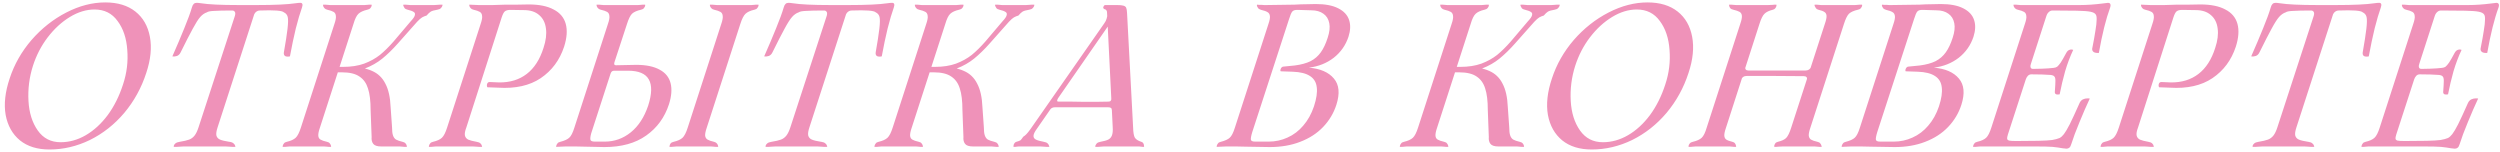 <?xml version="1.0" encoding="UTF-8"?> <svg xmlns="http://www.w3.org/2000/svg" width="495" height="30" viewBox="0 0 495 30" fill="none"> <path d="M9.8 29.6C7.4 29.6 5.453 29 3.96 27.8C2.467 26.573 1.52 24.893 1.12 22.76C0.747 20.627 1.013 18.213 1.92 15.52C2.827 12.747 4.267 10.213 6.24 7.92C8.24 5.627 10.533 3.813 13.12 2.48C15.707 1.147 18.28 0.48 20.84 0.48C23.293 0.48 25.28 1.08 26.8 2.28C28.32 3.48 29.28 5.147 29.68 7.28C30.08 9.413 29.84 11.8 28.96 14.44C28 17.4 26.547 20.04 24.6 22.36C22.653 24.653 20.387 26.44 17.8 27.72C15.213 28.973 12.547 29.6 9.8 29.6ZM12 28.16C13.733 28.16 15.4 27.693 17 26.76C18.6 25.827 20.04 24.507 21.32 22.8C22.6 21.067 23.613 19.04 24.36 16.72C25.107 14.48 25.387 12.2 25.2 9.88C25.04 7.56 24.4 5.653 23.28 4.16C22.187 2.64 20.667 1.88 18.72 1.88C17.093 1.88 15.467 2.373 13.84 3.36C12.213 4.347 10.747 5.693 9.44 7.4C8.16 9.08 7.187 10.96 6.52 13.04C5.8 15.307 5.507 17.627 5.64 20C5.773 22.347 6.387 24.293 7.48 25.84C8.573 27.387 10.08 28.16 12 28.16ZM38.928 0.56C39.142 0.56 39.422 0.587 39.768 0.64C41.262 0.88 43.742 1 47.208 1C47.368 1.08 47.462 1.24 47.488 1.48C47.542 1.72 47.475 2.013 47.288 2.36C47.128 2.707 46.835 3.08 46.408 3.48C46.595 2.947 46.635 2.587 46.528 2.4C46.422 2.187 46.235 2.08 45.968 2.08C44.368 2.08 43.182 2.107 42.408 2.16C41.662 2.187 41.182 2.28 40.968 2.44C40.488 2.6 40.048 2.907 39.648 3.36C39.248 3.813 38.755 4.587 38.168 5.68C37.582 6.747 36.782 8.307 35.768 10.36C35.608 10.707 35.368 10.947 35.048 11.08C34.728 11.187 34.422 11.213 34.128 11.16C35.035 9.107 35.822 7.253 36.488 5.6C37.182 3.92 37.688 2.533 38.008 1.44C38.168 0.853 38.475 0.56 38.928 0.56ZM59.448 0.56C59.662 0.56 59.795 0.627 59.848 0.76C59.928 0.893 59.915 1.12 59.808 1.44C59.408 2.56 58.995 3.96 58.568 5.64C58.168 7.293 57.782 9.133 57.408 11.16C57.035 11.24 56.728 11.227 56.488 11.12C56.248 10.987 56.155 10.733 56.208 10.36C56.555 8.413 56.795 6.867 56.928 5.72C57.062 4.573 57.075 3.787 56.968 3.36C56.862 2.933 56.608 2.627 56.208 2.44C55.862 2.093 54.275 1.973 51.448 2.08C51.155 2.08 50.888 2.187 50.648 2.4C50.435 2.587 50.248 2.947 50.088 3.48C49.902 3.107 49.822 2.76 49.848 2.44C49.902 2.093 50.022 1.8 50.208 1.56C50.395 1.293 50.635 1.107 50.928 1C54.395 1 56.942 0.88 58.568 0.64C58.915 0.587 59.208 0.56 59.448 0.56ZM43.088 25.2C42.848 25.92 42.768 26.467 42.848 26.84C42.955 27.213 43.195 27.48 43.568 27.64C43.942 27.8 44.555 27.947 45.408 28.08H45.448C45.822 28.133 46.088 28.24 46.248 28.4C46.435 28.56 46.542 28.72 46.568 28.88C46.622 29.013 46.622 29.08 46.568 29.08C46.408 29.08 46.222 29.08 46.008 29.08C45.822 29.08 45.622 29.067 45.408 29.04C45.142 29.04 44.902 29.027 44.688 29C44.475 29 44.262 29 44.048 29H37.008C36.795 29 36.568 29 36.328 29C36.115 29.027 35.875 29.04 35.608 29.04C35.395 29.067 35.182 29.08 34.968 29.08C34.782 29.08 34.608 29.08 34.448 29.08C34.395 29.08 34.382 29.013 34.408 28.88C34.435 28.72 34.542 28.56 34.728 28.4C34.915 28.24 35.195 28.133 35.568 28.08C36.395 27.947 37.022 27.8 37.448 27.64C37.875 27.48 38.235 27.213 38.528 26.84C38.822 26.467 39.088 25.907 39.328 25.16L47.208 1H50.928L43.088 25.2ZM57.822 29C57.688 29 57.528 29 57.342 29C57.182 29.027 57.022 29.04 56.862 29.04C56.702 29.067 56.555 29.08 56.422 29.08C56.262 29.08 56.115 29.08 55.982 29.08C55.955 29.08 55.955 29.013 55.982 28.88C56.008 28.72 56.088 28.56 56.222 28.4C56.328 28.24 56.515 28.133 56.782 28.08C57.582 27.893 58.168 27.627 58.542 27.28C58.915 26.933 59.262 26.253 59.582 25.24L66.222 4.72C66.462 4.027 66.555 3.507 66.502 3.16C66.475 2.787 66.328 2.52 66.062 2.36C65.795 2.2 65.368 2.053 64.782 1.92C64.542 1.867 64.355 1.76 64.222 1.6C64.088 1.44 64.008 1.293 63.982 1.16C63.955 1 63.955 0.92 63.982 0.92C64.115 0.92 64.248 0.92 64.382 0.92C64.542 0.92 64.702 0.933 64.862 0.96C65.022 0.96 65.182 0.973 65.342 1C65.528 1 65.688 1 65.822 1H71.702C71.862 1 72.022 1 72.182 1C72.342 0.973 72.515 0.96 72.702 0.96C72.862 0.933 73.008 0.92 73.142 0.92C73.302 0.92 73.435 0.92 73.542 0.92C73.595 0.92 73.608 1 73.582 1.16C73.555 1.293 73.475 1.44 73.342 1.6C73.208 1.76 73.008 1.867 72.742 1.92C71.942 2.107 71.355 2.373 70.982 2.72C70.608 3.067 70.275 3.747 69.982 4.76L63.342 25.28C63.102 25.973 62.995 26.507 63.022 26.88C63.048 27.227 63.195 27.48 63.462 27.64C63.728 27.8 64.155 27.947 64.742 28.08C65.008 28.133 65.195 28.24 65.302 28.4C65.435 28.56 65.515 28.72 65.542 28.88C65.568 29.013 65.568 29.08 65.542 29.08C65.435 29.08 65.302 29.08 65.142 29.08C65.008 29.08 64.862 29.067 64.702 29.04C64.515 29.04 64.342 29.027 64.182 29C64.022 29 63.862 29 63.702 29H57.822ZM75.502 29C74.702 29 74.168 28.827 73.902 28.48C73.635 28.133 73.528 27.68 73.582 27.12L73.382 21.8C73.382 19.987 73.208 18.56 72.862 17.52C72.542 16.48 71.982 15.693 71.182 15.16C70.382 14.6 69.222 14.32 67.702 14.32H66.102L66.462 13.24H69.102C70.968 13.24 72.488 13.507 73.662 14.04C74.835 14.547 75.715 15.387 76.302 16.56C76.915 17.707 77.262 19.253 77.342 21.2L77.622 25.16C77.622 25.907 77.688 26.467 77.822 26.84C77.955 27.213 78.155 27.48 78.422 27.64C78.715 27.8 79.142 27.947 79.702 28.08C79.968 28.133 80.168 28.24 80.302 28.4C80.435 28.56 80.515 28.72 80.542 28.88C80.568 29.013 80.568 29.08 80.542 29.08C80.408 29.08 80.262 29.08 80.102 29.08C79.968 29.08 79.822 29.067 79.662 29.04C79.502 29.04 79.328 29.027 79.142 29C78.982 29 78.835 29 78.702 29H75.502ZM67.982 13.24C69.528 13.24 70.902 13.027 72.102 12.6C73.302 12.147 74.342 11.573 75.222 10.88C76.102 10.16 77.008 9.267 77.942 8.2L81.302 4.24C81.808 3.707 82.088 3.293 82.142 3C82.222 2.707 82.142 2.493 81.902 2.36C81.662 2.2 81.262 2.053 80.702 1.92C80.435 1.867 80.235 1.76 80.102 1.6C79.995 1.44 79.915 1.293 79.862 1.16C79.835 1 79.848 0.92 79.902 0.92C80.008 0.92 80.128 0.92 80.262 0.92C80.422 0.92 80.582 0.933 80.742 0.96C80.902 0.96 81.062 0.973 81.222 1C81.408 1 81.568 1 81.702 1H85.422C85.608 1 85.795 1 85.982 1C86.168 0.973 86.382 0.96 86.622 0.96C86.808 0.933 86.982 0.92 87.142 0.92C87.302 0.92 87.448 0.92 87.582 0.92C87.635 0.92 87.635 1 87.582 1.16C87.555 1.293 87.462 1.44 87.302 1.6C87.168 1.76 86.942 1.867 86.622 1.92C85.955 2.027 85.502 2.16 85.262 2.32C85.048 2.453 84.782 2.707 84.462 3.08C84.168 3.16 83.875 3.28 83.582 3.44C83.315 3.6 82.982 3.893 82.582 4.32L78.782 8.6C77.742 9.773 76.715 10.773 75.702 11.6C74.715 12.4 73.568 13.053 72.262 13.56C70.955 14.04 69.488 14.28 67.862 14.28L67.982 13.24ZM96.495 17.28C96.388 17.067 96.375 16.84 96.455 16.6C96.535 16.36 96.708 16.24 96.975 16.24L98.815 16.32C100.975 16.347 102.801 15.787 104.295 14.64C105.788 13.493 106.895 11.773 107.615 9.48C108.095 8.04 108.255 6.76 108.095 5.64C107.961 4.52 107.521 3.64 106.775 3C106.028 2.333 105.015 2 103.735 2L101.055 1.96C100.575 1.96 100.215 2.053 99.975 2.24C99.761 2.4 99.548 2.8 99.335 3.44L92.335 25.24C92.068 25.933 91.975 26.467 92.055 26.84C92.135 27.187 92.348 27.453 92.695 27.64C93.068 27.8 93.628 27.947 94.375 28.08C94.721 28.133 94.975 28.24 95.135 28.4C95.295 28.56 95.388 28.72 95.415 28.88C95.468 29.013 95.468 29.08 95.415 29.08C95.281 29.08 95.108 29.08 94.895 29.08C94.708 29.08 94.521 29.067 94.335 29.04C94.095 29.04 93.868 29.027 93.655 29C93.441 29 93.241 29 93.055 29H86.775C86.641 29 86.481 29 86.295 29C86.135 29.027 85.975 29.04 85.815 29.04C85.655 29.067 85.508 29.08 85.375 29.08C85.215 29.08 85.068 29.08 84.935 29.08C84.908 29.08 84.908 29.013 84.935 28.88C84.961 28.72 85.041 28.56 85.175 28.4C85.281 28.24 85.468 28.133 85.735 28.08C86.535 27.893 87.121 27.627 87.495 27.28C87.868 26.933 88.215 26.253 88.535 25.24L95.175 4.72C95.415 4.027 95.508 3.507 95.455 3.16C95.428 2.787 95.281 2.52 95.015 2.36C94.748 2.2 94.321 2.053 93.735 1.92C93.495 1.867 93.308 1.76 93.175 1.6C93.041 1.44 92.961 1.293 92.935 1.16C92.908 1 92.908 0.92 92.935 0.92C93.175 0.92 93.468 0.933 93.815 0.96L94.775 1C95.761 1 96.695 1 97.575 1C98.481 0.973 99.335 0.947 100.135 0.92C100.935 0.92 101.708 0.92 102.455 0.92C103.201 0.893 103.935 0.88 104.655 0.88C106.735 0.88 108.388 1.213 109.615 1.88C110.868 2.52 111.668 3.467 112.015 4.72C112.361 5.973 112.255 7.48 111.695 9.24C110.815 11.907 109.268 13.987 107.055 15.48C104.868 16.947 102.068 17.573 98.655 17.36L96.495 17.28ZM120.378 4.72C120.618 4.027 120.711 3.507 120.658 3.16C120.631 2.787 120.484 2.52 120.218 2.36C119.951 2.2 119.524 2.053 118.938 1.92C118.698 1.867 118.511 1.76 118.378 1.6C118.244 1.44 118.164 1.293 118.138 1.16C118.111 1 118.111 0.92 118.138 0.92C118.271 0.92 118.404 0.92 118.538 0.92C118.698 0.92 118.858 0.933 119.018 0.96C119.178 0.96 119.338 0.973 119.498 1C119.684 1 119.844 1 119.978 1H125.898C126.031 1 126.178 1 126.338 1C126.524 0.973 126.698 0.96 126.858 0.96C127.018 0.933 127.164 0.92 127.298 0.92C127.458 0.92 127.591 0.92 127.698 0.92C127.751 0.92 127.764 1 127.738 1.16C127.711 1.293 127.631 1.44 127.498 1.6C127.391 1.76 127.204 1.867 126.938 1.92C126.111 2.107 125.511 2.373 125.138 2.72C124.791 3.067 124.458 3.747 124.138 4.76L121.698 12.2C121.618 12.413 121.591 12.587 121.618 12.72C121.671 12.853 121.791 12.92 121.978 12.92L125.978 12.84C127.924 12.84 129.471 13.16 130.618 13.8C131.764 14.413 132.484 15.307 132.778 16.48C133.071 17.653 132.964 19.04 132.458 20.64C131.604 23.253 130.098 25.32 127.938 26.84C125.804 28.36 123.044 29.12 119.658 29.12C119.071 29.12 118.458 29.107 117.818 29.08C117.204 29.08 116.551 29.067 115.858 29.04C115.271 29.04 114.644 29.027 113.978 29C113.338 29 112.671 29 111.978 29L111.018 29.04C110.671 29.067 110.378 29.08 110.138 29.08C110.111 29.08 110.111 29.013 110.138 28.88C110.164 28.72 110.244 28.56 110.378 28.4C110.484 28.24 110.671 28.133 110.938 28.08C111.764 27.867 112.351 27.6 112.698 27.28C113.071 26.96 113.418 26.28 113.738 25.24L120.378 4.72ZM117.058 26.4C116.871 27.093 116.831 27.547 116.938 27.76C117.044 27.947 117.338 28.04 117.818 28.04H119.738C121.658 28.04 123.378 27.427 124.898 26.2C126.418 24.973 127.564 23.213 128.338 20.92C129.084 18.6 129.124 16.867 128.458 15.72C127.818 14.573 126.444 14 124.338 14H121.618C121.458 14 121.311 14.04 121.178 14.12C121.071 14.2 120.978 14.347 120.898 14.56L117.058 26.4ZM142.818 4.72C143.058 4.027 143.151 3.507 143.098 3.16C143.071 2.787 142.924 2.52 142.658 2.36C142.391 2.2 141.964 2.053 141.378 1.92C141.138 1.867 140.951 1.76 140.818 1.6C140.684 1.44 140.604 1.293 140.578 1.16C140.551 1 140.551 0.92 140.578 0.92C140.711 0.92 140.844 0.92 140.978 0.92C141.138 0.92 141.298 0.933 141.458 0.96C141.618 0.96 141.778 0.973 141.938 1C142.124 1 142.284 1 142.418 1H148.338C148.471 1 148.618 1 148.778 1C148.964 0.973 149.138 0.96 149.298 0.96C149.458 0.933 149.604 0.92 149.738 0.92C149.898 0.92 150.044 0.92 150.178 0.92C150.204 0.92 150.204 1 150.178 1.16C150.151 1.293 150.071 1.44 149.938 1.6C149.831 1.76 149.644 1.867 149.378 1.92C148.578 2.107 147.991 2.373 147.618 2.72C147.244 3.067 146.898 3.747 146.578 4.76L139.938 25.28C139.698 25.973 139.591 26.507 139.618 26.88C139.671 27.227 139.831 27.48 140.098 27.64C140.364 27.8 140.791 27.947 141.378 28.08C141.618 28.133 141.804 28.24 141.938 28.4C142.071 28.56 142.151 28.72 142.178 28.88C142.204 29.013 142.204 29.08 142.178 29.08C142.044 29.08 141.898 29.08 141.738 29.08C141.604 29.08 141.458 29.067 141.298 29.04C141.138 29.04 140.964 29.027 140.778 29C140.618 29 140.471 29 140.338 29H134.418C134.284 29 134.124 29 133.938 29C133.778 29.027 133.618 29.04 133.458 29.04C133.298 29.067 133.138 29.08 132.978 29.08C132.844 29.08 132.711 29.08 132.578 29.08C132.551 29.08 132.551 29.013 132.578 28.88C132.604 28.72 132.671 28.56 132.778 28.4C132.911 28.24 133.111 28.133 133.378 28.08C134.178 27.893 134.764 27.627 135.138 27.28C135.511 26.933 135.858 26.253 136.178 25.24L142.818 4.72ZM156.108 0.56C156.321 0.56 156.601 0.587 156.948 0.64C158.441 0.88 160.921 1 164.388 1C164.548 1.08 164.641 1.24 164.668 1.48C164.721 1.72 164.655 2.013 164.468 2.36C164.308 2.707 164.015 3.08 163.588 3.48C163.775 2.947 163.815 2.587 163.708 2.4C163.601 2.187 163.415 2.08 163.148 2.08C161.548 2.08 160.361 2.107 159.588 2.16C158.841 2.187 158.361 2.28 158.148 2.44C157.668 2.6 157.228 2.907 156.828 3.36C156.428 3.813 155.935 4.587 155.348 5.68C154.761 6.747 153.961 8.307 152.948 10.36C152.788 10.707 152.548 10.947 152.228 11.08C151.908 11.187 151.601 11.213 151.308 11.16C152.215 9.107 153.001 7.253 153.668 5.6C154.361 3.92 154.868 2.533 155.188 1.44C155.348 0.853 155.655 0.56 156.108 0.56ZM176.628 0.56C176.841 0.56 176.975 0.627 177.028 0.76C177.108 0.893 177.095 1.12 176.988 1.44C176.588 2.56 176.175 3.96 175.748 5.64C175.348 7.293 174.961 9.133 174.588 11.16C174.215 11.24 173.908 11.227 173.668 11.12C173.428 10.987 173.335 10.733 173.388 10.36C173.735 8.413 173.975 6.867 174.108 5.72C174.241 4.573 174.255 3.787 174.148 3.36C174.041 2.933 173.788 2.627 173.388 2.44C173.041 2.093 171.455 1.973 168.628 2.08C168.335 2.08 168.068 2.187 167.828 2.4C167.615 2.587 167.428 2.947 167.268 3.48C167.081 3.107 167.001 2.76 167.028 2.44C167.081 2.093 167.201 1.8 167.388 1.56C167.575 1.293 167.815 1.107 168.108 1C171.575 1 174.121 0.88 175.748 0.64C176.095 0.587 176.388 0.56 176.628 0.56ZM160.268 25.2C160.028 25.92 159.948 26.467 160.028 26.84C160.135 27.213 160.375 27.48 160.748 27.64C161.121 27.8 161.735 27.947 162.588 28.08H162.628C163.001 28.133 163.268 28.24 163.428 28.4C163.615 28.56 163.721 28.72 163.748 28.88C163.801 29.013 163.801 29.08 163.748 29.08C163.588 29.08 163.401 29.08 163.188 29.08C163.001 29.08 162.801 29.067 162.588 29.04C162.321 29.04 162.081 29.027 161.868 29C161.655 29 161.441 29 161.228 29H154.188C153.975 29 153.748 29 153.508 29C153.295 29.027 153.055 29.04 152.788 29.04C152.575 29.067 152.361 29.08 152.148 29.08C151.961 29.08 151.788 29.08 151.628 29.08C151.575 29.08 151.561 29.013 151.588 28.88C151.615 28.72 151.721 28.56 151.908 28.4C152.095 28.24 152.375 28.133 152.748 28.08C153.575 27.947 154.201 27.8 154.628 27.64C155.055 27.48 155.415 27.213 155.708 26.84C156.001 26.467 156.268 25.907 156.508 25.16L164.388 1H168.108L160.268 25.2ZM175.001 29C174.868 29 174.708 29 174.521 29C174.361 29.027 174.201 29.04 174.041 29.04C173.881 29.067 173.735 29.08 173.601 29.08C173.441 29.08 173.295 29.08 173.161 29.08C173.135 29.08 173.135 29.013 173.161 28.88C173.188 28.72 173.268 28.56 173.401 28.4C173.508 28.24 173.695 28.133 173.961 28.08C174.761 27.893 175.348 27.627 175.721 27.28C176.095 26.933 176.441 26.253 176.761 25.24L183.401 4.72C183.641 4.027 183.735 3.507 183.681 3.16C183.655 2.787 183.508 2.52 183.241 2.36C182.975 2.2 182.548 2.053 181.961 1.92C181.721 1.867 181.535 1.76 181.401 1.6C181.268 1.44 181.188 1.293 181.161 1.16C181.135 1 181.135 0.92 181.161 0.92C181.295 0.92 181.428 0.92 181.561 0.92C181.721 0.92 181.881 0.933 182.041 0.96C182.201 0.96 182.361 0.973 182.521 1C182.708 1 182.868 1 183.001 1H188.881C189.041 1 189.201 1 189.361 1C189.521 0.973 189.695 0.96 189.881 0.96C190.041 0.933 190.188 0.92 190.321 0.92C190.481 0.92 190.615 0.92 190.721 0.92C190.775 0.92 190.788 1 190.761 1.16C190.735 1.293 190.655 1.44 190.521 1.6C190.388 1.76 190.188 1.867 189.921 1.92C189.121 2.107 188.535 2.373 188.161 2.72C187.788 3.067 187.455 3.747 187.161 4.76L180.521 25.28C180.281 25.973 180.175 26.507 180.201 26.88C180.228 27.227 180.375 27.48 180.641 27.64C180.908 27.8 181.335 27.947 181.921 28.08C182.188 28.133 182.375 28.24 182.481 28.4C182.615 28.56 182.695 28.72 182.721 28.88C182.748 29.013 182.748 29.08 182.721 29.08C182.615 29.08 182.481 29.08 182.321 29.08C182.188 29.08 182.041 29.067 181.881 29.04C181.695 29.04 181.521 29.027 181.361 29C181.201 29 181.041 29 180.881 29H175.001ZM192.681 29C191.881 29 191.348 28.827 191.081 28.48C190.815 28.133 190.708 27.68 190.761 27.12L190.561 21.8C190.561 19.987 190.388 18.56 190.041 17.52C189.721 16.48 189.161 15.693 188.361 15.16C187.561 14.6 186.401 14.32 184.881 14.32H183.281L183.641 13.24H186.281C188.148 13.24 189.668 13.507 190.841 14.04C192.015 14.547 192.895 15.387 193.481 16.56C194.095 17.707 194.441 19.253 194.521 21.2L194.801 25.16C194.801 25.907 194.868 26.467 195.001 26.84C195.135 27.213 195.335 27.48 195.601 27.64C195.895 27.8 196.321 27.947 196.881 28.08C197.148 28.133 197.348 28.24 197.481 28.4C197.615 28.56 197.695 28.72 197.721 28.88C197.748 29.013 197.748 29.08 197.721 29.08C197.588 29.08 197.441 29.08 197.281 29.08C197.148 29.08 197.001 29.067 196.841 29.04C196.681 29.04 196.508 29.027 196.321 29C196.161 29 196.015 29 195.881 29H192.681ZM185.161 13.24C186.708 13.24 188.081 13.027 189.281 12.6C190.481 12.147 191.521 11.573 192.401 10.88C193.281 10.16 194.188 9.267 195.121 8.2L198.481 4.24C198.988 3.707 199.268 3.293 199.321 3C199.401 2.707 199.321 2.493 199.081 2.36C198.841 2.2 198.441 2.053 197.881 1.92C197.615 1.867 197.415 1.76 197.281 1.6C197.175 1.44 197.095 1.293 197.041 1.16C197.015 1 197.028 0.92 197.081 0.92C197.188 0.92 197.308 0.92 197.441 0.92C197.601 0.92 197.761 0.933 197.921 0.96C198.081 0.96 198.241 0.973 198.401 1C198.588 1 198.748 1 198.881 1H202.601C202.788 1 202.975 1 203.161 1C203.348 0.973 203.561 0.96 203.801 0.96C203.988 0.933 204.161 0.92 204.321 0.92C204.481 0.92 204.628 0.92 204.761 0.92C204.815 0.92 204.815 1 204.761 1.16C204.735 1.293 204.641 1.44 204.481 1.6C204.348 1.76 204.121 1.867 203.801 1.92C203.135 2.027 202.681 2.16 202.441 2.32C202.228 2.453 201.961 2.707 201.641 3.08C201.348 3.16 201.055 3.28 200.761 3.44C200.495 3.6 200.161 3.893 199.761 4.32L195.961 8.6C194.921 9.773 193.895 10.773 192.881 11.6C191.895 12.4 190.748 13.053 189.441 13.56C188.135 14.04 186.668 14.28 185.041 14.28L185.161 13.24ZM219.114 29C218.954 29 218.768 29 218.554 29C218.368 29.027 218.168 29.04 217.954 29.04C217.768 29.067 217.581 29.08 217.394 29.08C217.208 29.08 217.048 29.08 216.914 29.08C216.861 29.08 216.848 29.013 216.874 28.88C216.928 28.72 217.021 28.56 217.154 28.4C217.314 28.24 217.554 28.133 217.874 28.08C218.594 27.947 219.114 27.8 219.434 27.64C219.754 27.48 219.994 27.213 220.154 26.84C220.314 26.44 220.368 25.867 220.314 25.12L219.194 2.48C219.194 2.347 219.181 2.253 219.154 2.2C219.128 2.12 219.088 2.053 219.034 2C219.008 1.92 218.914 1.867 218.754 1.84C218.568 1.76 218.461 1.667 218.434 1.56C218.434 1.427 218.474 1.307 218.554 1.2C218.634 1.067 218.714 1 218.794 1H221.154C221.741 1 222.168 1.04 222.434 1.12C222.728 1.2 222.914 1.347 222.994 1.56C223.074 1.747 223.128 2.067 223.154 2.52L224.354 25.2C224.381 26.24 224.501 26.933 224.714 27.28C224.954 27.627 225.381 27.893 225.994 28.08C226.181 28.133 226.314 28.24 226.394 28.4C226.474 28.56 226.514 28.72 226.514 28.88C226.541 29.013 226.541 29.08 226.514 29.08C226.434 29.08 226.341 29.08 226.234 29.08C226.154 29.08 226.048 29.067 225.914 29.04C225.808 29.04 225.688 29.027 225.554 29C225.448 29 225.341 29 225.234 29H219.114ZM202.034 29C201.928 29 201.821 29 201.714 29C201.581 29.027 201.448 29.04 201.314 29.04C201.208 29.067 201.101 29.08 200.994 29.08C200.888 29.08 200.794 29.08 200.714 29.08C200.661 29.08 200.648 29.013 200.674 28.88C200.674 28.72 200.728 28.56 200.834 28.4C200.914 28.24 201.048 28.133 201.234 28.08C201.634 27.973 201.914 27.867 202.074 27.76C202.208 27.627 202.381 27.4 202.594 27.08C202.781 26.973 202.981 26.813 203.194 26.6C203.408 26.387 203.688 26.04 204.034 25.56L218.634 4.64C218.874 4.32 219.034 4 219.114 3.68C219.221 3.36 219.261 3.08 219.234 2.84L220.514 3.56L205.314 25.48C204.861 26.093 204.634 26.573 204.634 26.92C204.634 27.24 204.794 27.48 205.114 27.64C205.434 27.8 205.954 27.947 206.674 28.08C207.021 28.133 207.274 28.24 207.434 28.4C207.594 28.56 207.688 28.72 207.714 28.88C207.768 29.013 207.781 29.08 207.754 29.08C207.594 29.08 207.421 29.08 207.234 29.08C207.048 29.08 206.861 29.067 206.674 29.04C206.434 29.04 206.208 29.027 205.994 29C205.781 29 205.568 29 205.354 29H202.034ZM207.874 21.76C208.034 21.36 208.274 20.933 208.594 20.48C208.914 20.027 209.221 19.667 209.514 19.4C209.381 19.64 209.314 19.827 209.314 19.96C209.314 20.067 209.408 20.12 209.594 20.12C210.474 20.12 211.328 20.12 212.154 20.12C213.008 20.12 213.834 20.133 214.634 20.16C215.434 20.16 216.234 20.16 217.034 20.16C217.834 20.16 218.648 20.147 219.474 20.12C219.688 20.12 219.834 20.067 219.914 19.96C220.021 19.827 220.061 19.68 220.034 19.52C220.114 19.52 220.181 19.667 220.234 19.96C220.314 20.227 220.354 20.547 220.354 20.92C220.381 21.267 220.314 21.56 220.154 21.8C220.128 21.56 220.061 21.413 219.954 21.36C219.848 21.28 219.661 21.24 219.394 21.24C218.514 21.24 217.634 21.24 216.754 21.24C215.901 21.24 215.034 21.24 214.154 21.24C213.301 21.24 212.434 21.24 211.554 21.24C210.674 21.24 209.781 21.24 208.874 21.24C208.661 21.24 208.474 21.28 208.314 21.36C208.181 21.413 208.034 21.547 207.874 21.76ZM242.759 29L241.799 29.04C241.452 29.067 241.159 29.08 240.919 29.08C240.892 29.08 240.892 29.013 240.919 28.88C240.946 28.72 241.026 28.56 241.159 28.4C241.266 28.24 241.452 28.133 241.719 28.08C242.546 27.867 243.132 27.6 243.479 27.28C243.852 26.96 244.199 26.28 244.519 25.24L251.159 4.72C251.399 4.027 251.492 3.507 251.439 3.16C251.386 2.787 251.226 2.533 250.959 2.4C250.719 2.24 250.306 2.093 249.719 1.96C249.452 1.88 249.252 1.773 249.119 1.64C249.012 1.48 248.932 1.333 248.879 1.2C248.852 1.04 248.866 0.947 248.919 0.92C249.026 0.92 249.146 0.933 249.279 0.96C249.439 0.96 249.599 0.96 249.759 0.96C249.946 0.987 250.119 1 250.279 1C250.439 1 250.599 1 250.759 1C251.719 1 252.666 0.987 253.599 0.96C254.559 0.933 255.479 0.92 256.359 0.92C257.186 0.867 257.946 0.84 258.639 0.84C259.332 0.813 259.959 0.8 260.519 0.8C262.386 0.8 263.866 1.08 264.959 1.64C266.079 2.2 266.799 2.973 267.119 3.96C267.439 4.92 267.399 6.027 266.999 7.28C266.439 8.96 265.466 10.347 264.079 11.44C262.692 12.507 261.052 13.16 259.159 13.4C261.426 13.587 263.079 14.307 264.119 15.56C265.159 16.787 265.319 18.52 264.599 20.76C264.066 22.413 263.186 23.88 261.959 25.16C260.759 26.413 259.252 27.387 257.439 28.08C255.652 28.773 253.639 29.12 251.399 29.12C250.652 29.12 249.866 29.107 249.039 29.08C248.239 29.08 247.439 29.067 246.639 29.04C246.026 29.04 245.399 29.027 244.759 29C244.119 29 243.452 29 242.759 29ZM256.399 12.96C257.626 12.8 258.652 12.52 259.479 12.12C260.306 11.693 260.986 11.107 261.519 10.36C262.052 9.613 262.506 8.653 262.879 7.48C263.252 6.36 263.359 5.4 263.199 4.6C263.039 3.773 262.652 3.147 262.039 2.72C261.426 2.267 260.626 2.04 259.639 2.04L256.999 1.96C256.466 1.933 256.092 2.04 255.879 2.28C255.692 2.493 255.479 2.987 255.239 3.76L247.959 26.12C247.719 26.893 247.626 27.413 247.679 27.68C247.732 27.92 248.026 28.04 248.559 28.04H251.199C252.506 28.04 253.746 27.773 254.919 27.24C256.119 26.707 257.159 25.92 258.039 24.88C258.946 23.84 259.652 22.573 260.159 21.08C260.666 19.533 260.852 18.267 260.719 17.28C260.612 16.293 260.159 15.547 259.359 15.04C258.586 14.533 257.452 14.253 255.959 14.2L253.599 14.12C253.546 14.12 253.519 14.053 253.519 13.92C253.519 13.787 253.559 13.653 253.639 13.52C253.719 13.36 253.839 13.253 253.999 13.2L256.399 12.96ZM279.025 29C278.891 29 278.731 29 278.545 29C278.385 29.027 278.225 29.04 278.065 29.04C277.905 29.067 277.758 29.08 277.625 29.08C277.465 29.08 277.318 29.08 277.185 29.08C277.158 29.08 277.158 29.013 277.185 28.88C277.211 28.72 277.291 28.56 277.425 28.4C277.531 28.24 277.718 28.133 277.985 28.08C278.785 27.893 279.371 27.627 279.745 27.28C280.118 26.933 280.465 26.253 280.785 25.24L287.425 4.72C287.665 4.027 287.758 3.507 287.705 3.16C287.678 2.787 287.531 2.52 287.265 2.36C286.998 2.2 286.571 2.053 285.985 1.92C285.745 1.867 285.558 1.76 285.425 1.6C285.291 1.44 285.211 1.293 285.185 1.16C285.158 1 285.158 0.92 285.185 0.92C285.318 0.92 285.451 0.92 285.585 0.92C285.745 0.92 285.905 0.933 286.065 0.96C286.225 0.96 286.385 0.973 286.545 1C286.731 1 286.891 1 287.025 1H292.905C293.065 1 293.225 1 293.385 1C293.545 0.973 293.718 0.96 293.905 0.96C294.065 0.933 294.211 0.92 294.345 0.92C294.505 0.92 294.638 0.92 294.745 0.92C294.798 0.92 294.811 1 294.785 1.16C294.758 1.293 294.678 1.44 294.545 1.6C294.411 1.76 294.211 1.867 293.945 1.92C293.145 2.107 292.558 2.373 292.185 2.72C291.811 3.067 291.478 3.747 291.185 4.76L284.545 25.28C284.305 25.973 284.198 26.507 284.225 26.88C284.251 27.227 284.398 27.48 284.665 27.64C284.931 27.8 285.358 27.947 285.945 28.08C286.211 28.133 286.398 28.24 286.505 28.4C286.638 28.56 286.718 28.72 286.745 28.88C286.771 29.013 286.771 29.08 286.745 29.08C286.638 29.08 286.505 29.08 286.345 29.08C286.211 29.08 286.065 29.067 285.905 29.04C285.718 29.04 285.545 29.027 285.385 29C285.225 29 285.065 29 284.905 29H279.025ZM296.705 29C295.905 29 295.371 28.827 295.105 28.48C294.838 28.133 294.731 27.68 294.785 27.12L294.585 21.8C294.585 19.987 294.411 18.56 294.065 17.52C293.745 16.48 293.185 15.693 292.385 15.16C291.585 14.6 290.425 14.32 288.905 14.32H287.305L287.665 13.24H290.305C292.171 13.24 293.691 13.507 294.865 14.04C296.038 14.547 296.918 15.387 297.505 16.56C298.118 17.707 298.465 19.253 298.545 21.2L298.825 25.16C298.825 25.907 298.891 26.467 299.025 26.84C299.158 27.213 299.358 27.48 299.625 27.64C299.918 27.8 300.345 27.947 300.905 28.08C301.171 28.133 301.371 28.24 301.505 28.4C301.638 28.56 301.718 28.72 301.745 28.88C301.771 29.013 301.771 29.08 301.745 29.08C301.611 29.08 301.465 29.08 301.305 29.08C301.171 29.08 301.025 29.067 300.865 29.04C300.705 29.04 300.531 29.027 300.345 29C300.185 29 300.038 29 299.905 29H296.705ZM289.185 13.24C290.731 13.24 292.105 13.027 293.305 12.6C294.505 12.147 295.545 11.573 296.425 10.88C297.305 10.16 298.211 9.267 299.145 8.2L302.505 4.24C303.011 3.707 303.291 3.293 303.345 3C303.425 2.707 303.345 2.493 303.105 2.36C302.865 2.2 302.465 2.053 301.905 1.92C301.638 1.867 301.438 1.76 301.305 1.6C301.198 1.44 301.118 1.293 301.065 1.16C301.038 1 301.051 0.92 301.105 0.92C301.211 0.92 301.331 0.92 301.465 0.92C301.625 0.92 301.785 0.933 301.945 0.96C302.105 0.96 302.265 0.973 302.425 1C302.611 1 302.771 1 302.905 1H306.625C306.811 1 306.998 1 307.185 1C307.371 0.973 307.585 0.96 307.825 0.96C308.011 0.933 308.185 0.92 308.345 0.92C308.505 0.92 308.651 0.92 308.785 0.92C308.838 0.92 308.838 1 308.785 1.16C308.758 1.293 308.665 1.44 308.505 1.6C308.371 1.76 308.145 1.867 307.825 1.92C307.158 2.027 306.705 2.16 306.465 2.32C306.251 2.453 305.985 2.707 305.665 3.08C305.371 3.16 305.078 3.28 304.785 3.44C304.518 3.6 304.185 3.893 303.785 4.32L299.985 8.6C298.945 9.773 297.918 10.773 296.905 11.6C295.918 12.4 294.771 13.053 293.465 13.56C292.158 14.04 290.691 14.28 289.065 14.28L289.185 13.24ZM315.167 29.6C312.767 29.6 310.821 29 309.327 27.8C307.834 26.573 306.887 24.893 306.487 22.76C306.114 20.627 306.381 18.213 307.287 15.52C308.194 12.747 309.634 10.213 311.607 7.92C313.607 5.627 315.901 3.813 318.487 2.48C321.074 1.147 323.647 0.48 326.207 0.48C328.661 0.48 330.647 1.08 332.167 2.28C333.687 3.48 334.647 5.147 335.047 7.28C335.447 9.413 335.207 11.8 334.327 14.44C333.367 17.4 331.914 20.04 329.967 22.36C328.021 24.653 325.754 26.44 323.167 27.72C320.581 28.973 317.914 29.6 315.167 29.6ZM317.367 28.16C319.101 28.16 320.767 27.693 322.367 26.76C323.967 25.827 325.407 24.507 326.687 22.8C327.967 21.067 328.981 19.04 329.727 16.72C330.474 14.48 330.754 12.2 330.567 9.88C330.407 7.56 329.767 5.653 328.647 4.16C327.554 2.64 326.034 1.88 324.087 1.88C322.461 1.88 320.834 2.373 319.207 3.36C317.581 4.347 316.114 5.693 314.807 7.4C313.527 9.08 312.554 10.96 311.887 13.04C311.167 15.307 310.874 17.627 311.007 20C311.141 22.347 311.754 24.293 312.847 25.84C313.941 27.387 315.447 28.16 317.367 28.16ZM352.976 29L352.096 29.04C351.962 29.067 351.829 29.08 351.696 29.08C351.562 29.08 351.442 29.08 351.336 29.08C351.309 29.08 351.296 29.013 351.296 28.88C351.322 28.72 351.389 28.56 351.496 28.4C351.602 28.24 351.776 28.133 352.016 28.08C352.789 27.893 353.336 27.64 353.656 27.32C354.002 26.973 354.336 26.293 354.656 25.28L361.336 4.68C361.576 3.987 361.682 3.467 361.656 3.12C361.629 2.773 361.482 2.52 361.216 2.36C360.976 2.2 360.576 2.053 360.016 1.92C359.802 1.867 359.642 1.76 359.536 1.6C359.429 1.44 359.349 1.293 359.296 1.16C359.269 1 359.282 0.92 359.336 0.92C359.442 0.92 359.562 0.92 359.696 0.92C359.829 0.92 359.962 0.933 360.096 0.96C360.229 0.96 360.376 0.973 360.536 1C360.696 1 360.842 1 360.976 1H366.856C366.989 1 367.136 1 367.296 1C367.482 0.973 367.656 0.96 367.816 0.96C367.976 0.933 368.122 0.92 368.256 0.92C368.416 0.92 368.549 0.92 368.656 0.92C368.709 0.92 368.722 1 368.696 1.16C368.669 1.293 368.589 1.44 368.456 1.6C368.349 1.76 368.162 1.867 367.896 1.92C367.069 2.107 366.469 2.373 366.096 2.72C365.749 3.067 365.416 3.747 365.096 4.76L358.456 25.28C358.216 25.973 358.109 26.507 358.136 26.88C358.189 27.227 358.336 27.48 358.576 27.64C358.842 27.8 359.269 27.947 359.856 28.08C360.122 28.133 360.309 28.24 360.416 28.4C360.549 28.56 360.629 28.72 360.656 28.88C360.709 29.013 360.709 29.08 360.656 29.08C360.549 29.08 360.416 29.08 360.256 29.08C360.122 29.08 359.976 29.067 359.816 29.04C359.656 29.04 359.482 29.027 359.296 29C359.136 29 358.989 29 358.856 29H352.976ZM336.216 29C336.056 29 335.896 29 335.736 29C335.576 29.027 335.402 29.04 335.216 29.04C335.056 29.067 334.909 29.08 334.776 29.08C334.616 29.08 334.482 29.08 334.376 29.08C334.322 29.08 334.309 29.013 334.336 28.88C334.362 28.72 334.442 28.56 334.576 28.4C334.709 28.24 334.909 28.133 335.176 28.08C335.976 27.893 336.562 27.627 336.936 27.28C337.309 26.933 337.642 26.253 337.936 25.24L344.576 4.72C344.816 4.027 344.922 3.507 344.896 3.16C344.869 2.787 344.722 2.52 344.456 2.36C344.189 2.2 343.762 2.053 343.176 1.92C342.909 1.867 342.709 1.76 342.576 1.6C342.469 1.44 342.402 1.293 342.376 1.16C342.349 1 342.349 0.92 342.376 0.92C342.482 0.92 342.602 0.92 342.736 0.92C342.896 0.92 343.056 0.933 343.216 0.96C343.402 0.96 343.576 0.973 343.736 1C343.896 1 344.056 1 344.216 1H350.096L350.976 0.96C351.109 0.933 351.242 0.92 351.376 0.92C351.509 0.92 351.616 0.92 351.696 0.92C351.749 0.92 351.762 1 351.736 1.16C351.709 1.293 351.642 1.44 351.536 1.6C351.429 1.76 351.269 1.867 351.056 1.92C350.282 2.107 349.722 2.373 349.376 2.72C349.029 3.04 348.696 3.707 348.376 4.72L341.736 25.32C341.496 26.013 341.389 26.533 341.416 26.88C341.442 27.227 341.576 27.48 341.816 27.64C342.056 27.8 342.456 27.947 343.016 28.08C343.256 28.133 343.429 28.24 343.536 28.4C343.642 28.56 343.709 28.72 343.736 28.88C343.762 29.013 343.762 29.08 343.736 29.08C343.629 29.08 343.509 29.08 343.376 29.08C343.242 29.08 343.096 29.067 342.936 29.04C342.802 29.04 342.656 29.027 342.496 29C342.362 29 342.229 29 342.096 29H336.216ZM344.736 15.8C344.709 15.373 344.789 14.88 344.976 14.32C345.189 13.76 345.402 13.373 345.616 13.16C345.536 13.427 345.549 13.627 345.656 13.76C345.762 13.893 345.936 13.96 346.176 13.96C347.082 13.96 348.016 13.96 348.976 13.96C349.936 13.96 350.922 13.96 351.936 13.96C352.896 13.96 353.842 13.96 354.776 13.96C355.709 13.96 356.616 13.96 357.496 13.96C357.736 13.96 357.949 13.907 358.136 13.8C358.349 13.667 358.509 13.467 358.616 13.2C358.669 13.44 358.602 13.827 358.416 14.36C358.256 14.867 358.029 15.36 357.736 15.84C357.816 15.573 357.802 15.387 357.696 15.28C357.589 15.147 357.402 15.08 357.136 15.08C355.322 15.053 353.442 15.04 351.496 15.04C349.576 15.04 347.682 15.04 345.816 15.04C345.282 15.04 344.922 15.293 344.736 15.8ZM366.509 29L365.549 29.04C365.202 29.067 364.909 29.08 364.669 29.08C364.642 29.08 364.642 29.013 364.669 28.88C364.696 28.72 364.776 28.56 364.909 28.4C365.016 28.24 365.202 28.133 365.469 28.08C366.296 27.867 366.882 27.6 367.229 27.28C367.602 26.96 367.949 26.28 368.269 25.24L374.909 4.72C375.149 4.027 375.242 3.507 375.189 3.16C375.136 2.787 374.976 2.533 374.709 2.4C374.469 2.24 374.056 2.093 373.469 1.96C373.202 1.88 373.002 1.773 372.869 1.64C372.762 1.48 372.682 1.333 372.629 1.2C372.602 1.04 372.616 0.947 372.669 0.92C372.776 0.92 372.896 0.933 373.029 0.96C373.189 0.96 373.349 0.96 373.509 0.96C373.696 0.987 373.869 1 374.029 1C374.189 1 374.349 1 374.509 1C375.469 1 376.416 0.987 377.349 0.96C378.309 0.933 379.229 0.92 380.109 0.92C380.936 0.867 381.696 0.84 382.389 0.84C383.082 0.813 383.709 0.8 384.269 0.8C386.136 0.8 387.616 1.08 388.709 1.64C389.829 2.2 390.549 2.973 390.869 3.96C391.189 4.92 391.149 6.027 390.749 7.28C390.189 8.96 389.216 10.347 387.829 11.44C386.442 12.507 384.802 13.16 382.909 13.4C385.176 13.587 386.829 14.307 387.869 15.56C388.909 16.787 389.069 18.52 388.349 20.76C387.816 22.413 386.936 23.88 385.709 25.16C384.509 26.413 383.002 27.387 381.189 28.08C379.402 28.773 377.389 29.12 375.149 29.12C374.402 29.12 373.616 29.107 372.789 29.08C371.989 29.08 371.189 29.067 370.389 29.04C369.776 29.04 369.149 29.027 368.509 29C367.869 29 367.202 29 366.509 29ZM380.149 12.96C381.376 12.8 382.402 12.52 383.229 12.12C384.056 11.693 384.736 11.107 385.269 10.36C385.802 9.613 386.256 8.653 386.629 7.48C387.002 6.36 387.109 5.4 386.949 4.6C386.789 3.773 386.402 3.147 385.789 2.72C385.176 2.267 384.376 2.04 383.389 2.04L380.749 1.96C380.216 1.933 379.842 2.04 379.629 2.28C379.442 2.493 379.229 2.987 378.989 3.76L371.709 26.12C371.469 26.893 371.376 27.413 371.429 27.68C371.482 27.92 371.776 28.04 372.309 28.04H374.949C376.256 28.04 377.496 27.773 378.669 27.24C379.869 26.707 380.909 25.92 381.789 24.88C382.696 23.84 383.402 22.573 383.909 21.08C384.416 19.533 384.602 18.267 384.469 17.28C384.362 16.293 383.909 15.547 383.109 15.04C382.336 14.533 381.202 14.253 379.709 14.2L377.349 14.12C377.296 14.12 377.269 14.053 377.269 13.92C377.269 13.787 377.309 13.653 377.389 13.52C377.469 13.36 377.589 13.253 377.749 13.2L380.149 12.96ZM392.533 29C392.399 29 392.239 29 392.053 29C391.893 29.027 391.732 29.04 391.572 29.04C391.412 29.067 391.266 29.08 391.132 29.08C390.972 29.08 390.826 29.08 390.692 29.08C390.666 29.08 390.666 29.013 390.692 28.88C390.719 28.72 390.799 28.56 390.932 28.4C391.039 28.24 391.226 28.133 391.492 28.08C392.293 27.893 392.879 27.627 393.253 27.28C393.626 26.933 393.973 26.253 394.293 25.24L400.933 4.72C401.173 4.027 401.266 3.507 401.213 3.16C401.186 2.787 401.039 2.52 400.773 2.36C400.506 2.2 400.079 2.053 399.493 1.92C399.253 1.867 399.066 1.76 398.933 1.6C398.799 1.44 398.719 1.293 398.693 1.16C398.666 1 398.666 0.92 398.693 0.92C398.826 0.92 398.959 0.92 399.093 0.92C399.253 0.92 399.413 0.933 399.573 0.96C399.733 0.96 399.893 0.973 400.053 1C400.239 1 400.399 1 400.533 1H411.853C413.239 1 414.759 0.893 416.413 0.68C416.946 0.6 417.279 0.56 417.413 0.56C417.599 0.56 417.733 0.627 417.813 0.76C417.919 0.893 417.919 1.133 417.813 1.48C416.986 3.72 416.239 6.72 415.573 10.48C415.146 10.507 414.813 10.453 414.573 10.32C414.333 10.16 414.226 9.933 414.253 9.64C414.546 8.173 414.759 6.987 414.893 6.08C415.053 5.147 415.133 4.427 415.133 3.92C415.159 3.387 415.093 3.027 414.933 2.84C414.773 2.6 414.426 2.427 413.893 2.32C413.386 2.213 412.479 2.147 411.173 2.12C409.893 2.093 408.306 2.08 406.413 2.08C406.119 2.08 405.866 2.187 405.653 2.4C405.439 2.587 405.279 2.853 405.173 3.2L402.133 12.6C402.026 12.867 401.999 13.107 402.053 13.32C402.106 13.533 402.266 13.64 402.533 13.64C402.879 13.64 403.479 13.627 404.333 13.6C405.186 13.573 405.946 13.52 406.613 13.44C406.906 13.413 407.146 13.333 407.333 13.2C407.519 13.04 407.746 12.773 408.013 12.4C408.279 12 408.639 11.373 409.093 10.52C409.279 10.173 409.493 9.96 409.733 9.88C409.999 9.773 410.253 9.773 410.493 9.88C409.879 11.187 409.346 12.6 408.893 14.12C408.466 15.64 408.106 17.16 407.813 18.68C407.546 18.733 407.319 18.733 407.133 18.68C406.946 18.6 406.853 18.453 406.853 18.24C406.933 17.147 406.973 16.4 406.973 16C406.973 15.573 406.906 15.293 406.773 15.16C406.666 15 406.426 14.893 406.053 14.84C405.013 14.76 403.733 14.72 402.213 14.72C401.919 14.72 401.679 14.827 401.493 15.04C401.306 15.253 401.173 15.493 401.093 15.76L397.573 26.6C397.439 27.027 397.386 27.32 397.413 27.48C397.439 27.64 397.573 27.76 397.813 27.84C398.079 27.893 398.533 27.92 399.173 27.92C400.879 27.92 402.346 27.907 403.572 27.88C404.826 27.853 405.746 27.8 406.333 27.72C406.946 27.613 407.439 27.48 407.813 27.32C408.106 27.16 408.386 26.907 408.653 26.56C408.946 26.187 409.333 25.533 409.813 24.6C410.293 23.64 410.946 22.227 411.773 20.36C411.933 20.04 412.146 19.813 412.413 19.68C412.706 19.547 412.999 19.48 413.293 19.48C413.586 19.48 413.746 19.493 413.773 19.52C413.133 20.88 412.453 22.44 411.733 24.2C411.013 25.933 410.479 27.36 410.133 28.48C410.026 28.853 409.893 29.107 409.733 29.24C409.573 29.373 409.373 29.44 409.133 29.44C409.053 29.44 408.946 29.427 408.813 29.4C408.706 29.373 408.573 29.36 408.413 29.36C407.853 29.253 407.186 29.16 406.413 29.08C405.639 29.027 404.546 29 403.133 29H392.533ZM427.495 17.28C427.388 17.067 427.375 16.84 427.455 16.6C427.535 16.36 427.708 16.24 427.975 16.24L429.815 16.32C431.975 16.347 433.801 15.787 435.295 14.64C436.788 13.493 437.895 11.773 438.615 9.48C439.095 8.04 439.255 6.76 439.095 5.64C438.961 4.52 438.521 3.64 437.775 3C437.028 2.333 436.015 2 434.735 2L432.055 1.96C431.575 1.96 431.215 2.053 430.975 2.24C430.761 2.4 430.548 2.8 430.335 3.44L423.335 25.24C423.068 25.933 422.975 26.467 423.055 26.84C423.135 27.187 423.348 27.453 423.695 27.64C424.068 27.8 424.628 27.947 425.375 28.08C425.721 28.133 425.975 28.24 426.135 28.4C426.295 28.56 426.388 28.72 426.415 28.88C426.468 29.013 426.468 29.08 426.415 29.08C426.281 29.08 426.108 29.08 425.895 29.08C425.708 29.08 425.521 29.067 425.335 29.04C425.095 29.04 424.868 29.027 424.655 29C424.441 29 424.241 29 424.055 29H417.775C417.641 29 417.481 29 417.295 29C417.135 29.027 416.975 29.04 416.815 29.04C416.655 29.067 416.508 29.08 416.375 29.08C416.215 29.08 416.068 29.08 415.935 29.08C415.908 29.08 415.908 29.013 415.935 28.88C415.961 28.72 416.041 28.56 416.175 28.4C416.281 28.24 416.468 28.133 416.735 28.08C417.535 27.893 418.121 27.627 418.495 27.28C418.868 26.933 419.215 26.253 419.535 25.24L426.175 4.72C426.415 4.027 426.508 3.507 426.455 3.16C426.428 2.787 426.281 2.52 426.015 2.36C425.748 2.2 425.321 2.053 424.735 1.92C424.495 1.867 424.308 1.76 424.175 1.6C424.041 1.44 423.961 1.293 423.935 1.16C423.908 1 423.908 0.92 423.935 0.92C424.175 0.92 424.468 0.933 424.815 0.96L425.775 1C426.761 1 427.695 1 428.575 1C429.481 0.973 430.335 0.947 431.135 0.92C431.935 0.92 432.708 0.92 433.455 0.92C434.201 0.893 434.935 0.88 435.655 0.88C437.735 0.88 439.388 1.213 440.615 1.88C441.868 2.52 442.668 3.467 443.015 4.72C443.361 5.973 443.255 7.48 442.695 9.24C441.815 11.907 440.268 13.987 438.055 15.48C435.868 16.947 433.068 17.573 429.655 17.36L427.495 17.28ZM450.538 0.56C450.751 0.56 451.031 0.587 451.378 0.64C452.871 0.88 455.351 1 458.818 1C458.978 1.08 459.071 1.24 459.098 1.48C459.151 1.72 459.084 2.013 458.898 2.36C458.738 2.707 458.444 3.08 458.018 3.48C458.204 2.947 458.244 2.587 458.138 2.4C458.031 2.187 457.844 2.08 457.578 2.08C455.978 2.08 454.791 2.107 454.018 2.16C453.271 2.187 452.791 2.28 452.578 2.44C452.098 2.6 451.658 2.907 451.258 3.36C450.858 3.813 450.364 4.587 449.778 5.68C449.191 6.747 448.391 8.307 447.378 10.36C447.218 10.707 446.978 10.947 446.658 11.08C446.338 11.187 446.031 11.213 445.738 11.16C446.644 9.107 447.431 7.253 448.098 5.6C448.791 3.92 449.298 2.533 449.618 1.44C449.778 0.853 450.084 0.56 450.538 0.56ZM471.058 0.56C471.271 0.56 471.404 0.627 471.458 0.76C471.538 0.893 471.524 1.12 471.418 1.44C471.018 2.56 470.604 3.96 470.178 5.64C469.778 7.293 469.391 9.133 469.018 11.16C468.644 11.24 468.338 11.227 468.098 11.12C467.858 10.987 467.764 10.733 467.818 10.36C468.164 8.413 468.404 6.867 468.538 5.72C468.671 4.573 468.684 3.787 468.578 3.36C468.471 2.933 468.218 2.627 467.818 2.44C467.471 2.093 465.884 1.973 463.058 2.08C462.764 2.08 462.498 2.187 462.258 2.4C462.044 2.587 461.858 2.947 461.698 3.48C461.511 3.107 461.431 2.76 461.458 2.44C461.511 2.093 461.631 1.8 461.818 1.56C462.004 1.293 462.244 1.107 462.538 1C466.004 1 468.551 0.88 470.178 0.64C470.524 0.587 470.818 0.56 471.058 0.56ZM454.698 25.2C454.458 25.92 454.378 26.467 454.458 26.84C454.564 27.213 454.804 27.48 455.178 27.64C455.551 27.8 456.164 27.947 457.018 28.08H457.058C457.431 28.133 457.698 28.24 457.858 28.4C458.044 28.56 458.151 28.72 458.178 28.88C458.231 29.013 458.231 29.08 458.178 29.08C458.018 29.08 457.831 29.08 457.618 29.08C457.431 29.08 457.231 29.067 457.018 29.04C456.751 29.04 456.511 29.027 456.298 29C456.084 29 455.871 29 455.658 29H448.618C448.404 29 448.178 29 447.938 29C447.724 29.027 447.484 29.04 447.218 29.04C447.004 29.067 446.791 29.08 446.578 29.08C446.391 29.08 446.218 29.08 446.058 29.08C446.004 29.08 445.991 29.013 446.018 28.88C446.044 28.72 446.151 28.56 446.338 28.4C446.524 28.24 446.804 28.133 447.178 28.08C448.004 27.947 448.631 27.8 449.058 27.64C449.484 27.48 449.844 27.213 450.138 26.84C450.431 26.467 450.698 25.907 450.938 25.16L458.818 1H462.538L454.698 25.2ZM469.431 29C469.298 29 469.138 29 468.951 29C468.791 29.027 468.631 29.04 468.471 29.04C468.311 29.067 468.164 29.08 468.031 29.08C467.871 29.08 467.724 29.08 467.591 29.08C467.564 29.08 467.564 29.013 467.591 28.88C467.618 28.72 467.698 28.56 467.831 28.4C467.938 28.24 468.124 28.133 468.391 28.08C469.191 27.893 469.778 27.627 470.151 27.28C470.524 26.933 470.871 26.253 471.191 25.24L477.831 4.72C478.071 4.027 478.164 3.507 478.111 3.16C478.084 2.787 477.938 2.52 477.671 2.36C477.404 2.2 476.978 2.053 476.391 1.92C476.151 1.867 475.964 1.76 475.831 1.6C475.698 1.44 475.618 1.293 475.591 1.16C475.564 1 475.564 0.92 475.591 0.92C475.724 0.92 475.858 0.92 475.991 0.92C476.151 0.92 476.311 0.933 476.471 0.96C476.631 0.96 476.791 0.973 476.951 1C477.138 1 477.298 1 477.431 1H488.751C490.138 1 491.658 0.893 493.311 0.68C493.844 0.6 494.178 0.56 494.311 0.56C494.498 0.56 494.631 0.627 494.711 0.76C494.818 0.893 494.818 1.133 494.711 1.48C493.884 3.72 493.138 6.72 492.471 10.48C492.044 10.507 491.711 10.453 491.471 10.32C491.231 10.16 491.124 9.933 491.151 9.64C491.444 8.173 491.658 6.987 491.791 6.08C491.951 5.147 492.031 4.427 492.031 3.92C492.058 3.387 491.991 3.027 491.831 2.84C491.671 2.6 491.324 2.427 490.791 2.32C490.284 2.213 489.378 2.147 488.071 2.12C486.791 2.093 485.204 2.08 483.311 2.08C483.018 2.08 482.764 2.187 482.551 2.4C482.338 2.587 482.178 2.853 482.071 3.2L479.031 12.6C478.924 12.867 478.898 13.107 478.951 13.32C479.004 13.533 479.164 13.64 479.431 13.64C479.778 13.64 480.378 13.627 481.231 13.6C482.084 13.573 482.844 13.52 483.511 13.44C483.804 13.413 484.044 13.333 484.231 13.2C484.418 13.04 484.644 12.773 484.911 12.4C485.178 12 485.538 11.373 485.991 10.52C486.178 10.173 486.391 9.96 486.631 9.88C486.898 9.773 487.151 9.773 487.391 9.88C486.778 11.187 486.244 12.6 485.791 14.12C485.364 15.64 485.004 17.16 484.711 18.68C484.444 18.733 484.218 18.733 484.031 18.68C483.844 18.6 483.751 18.453 483.751 18.24C483.831 17.147 483.871 16.4 483.871 16C483.871 15.573 483.804 15.293 483.671 15.16C483.564 15 483.324 14.893 482.951 14.84C481.911 14.76 480.631 14.72 479.111 14.72C478.818 14.72 478.578 14.827 478.391 15.04C478.204 15.253 478.071 15.493 477.991 15.76L474.471 26.6C474.338 27.027 474.284 27.32 474.311 27.48C474.338 27.64 474.471 27.76 474.711 27.84C474.978 27.893 475.431 27.92 476.071 27.92C477.778 27.92 479.244 27.907 480.471 27.88C481.724 27.853 482.644 27.8 483.231 27.72C483.844 27.613 484.338 27.48 484.711 27.32C485.004 27.16 485.284 26.907 485.551 26.56C485.844 26.187 486.231 25.533 486.711 24.6C487.191 23.64 487.844 22.227 488.671 20.36C488.831 20.04 489.044 19.813 489.311 19.68C489.604 19.547 489.898 19.48 490.191 19.48C490.484 19.48 490.644 19.493 490.671 19.52C490.031 20.88 489.351 22.44 488.631 24.2C487.911 25.933 487.378 27.36 487.031 28.48C486.924 28.853 486.791 29.107 486.631 29.24C486.471 29.373 486.271 29.44 486.031 29.44C485.951 29.44 485.844 29.427 485.711 29.4C485.604 29.373 485.471 29.36 485.311 29.36C484.751 29.253 484.084 29.16 483.311 29.08C482.538 29.027 481.444 29 480.031 29H469.431Z" fill="#EF92B9"></path> </svg> 